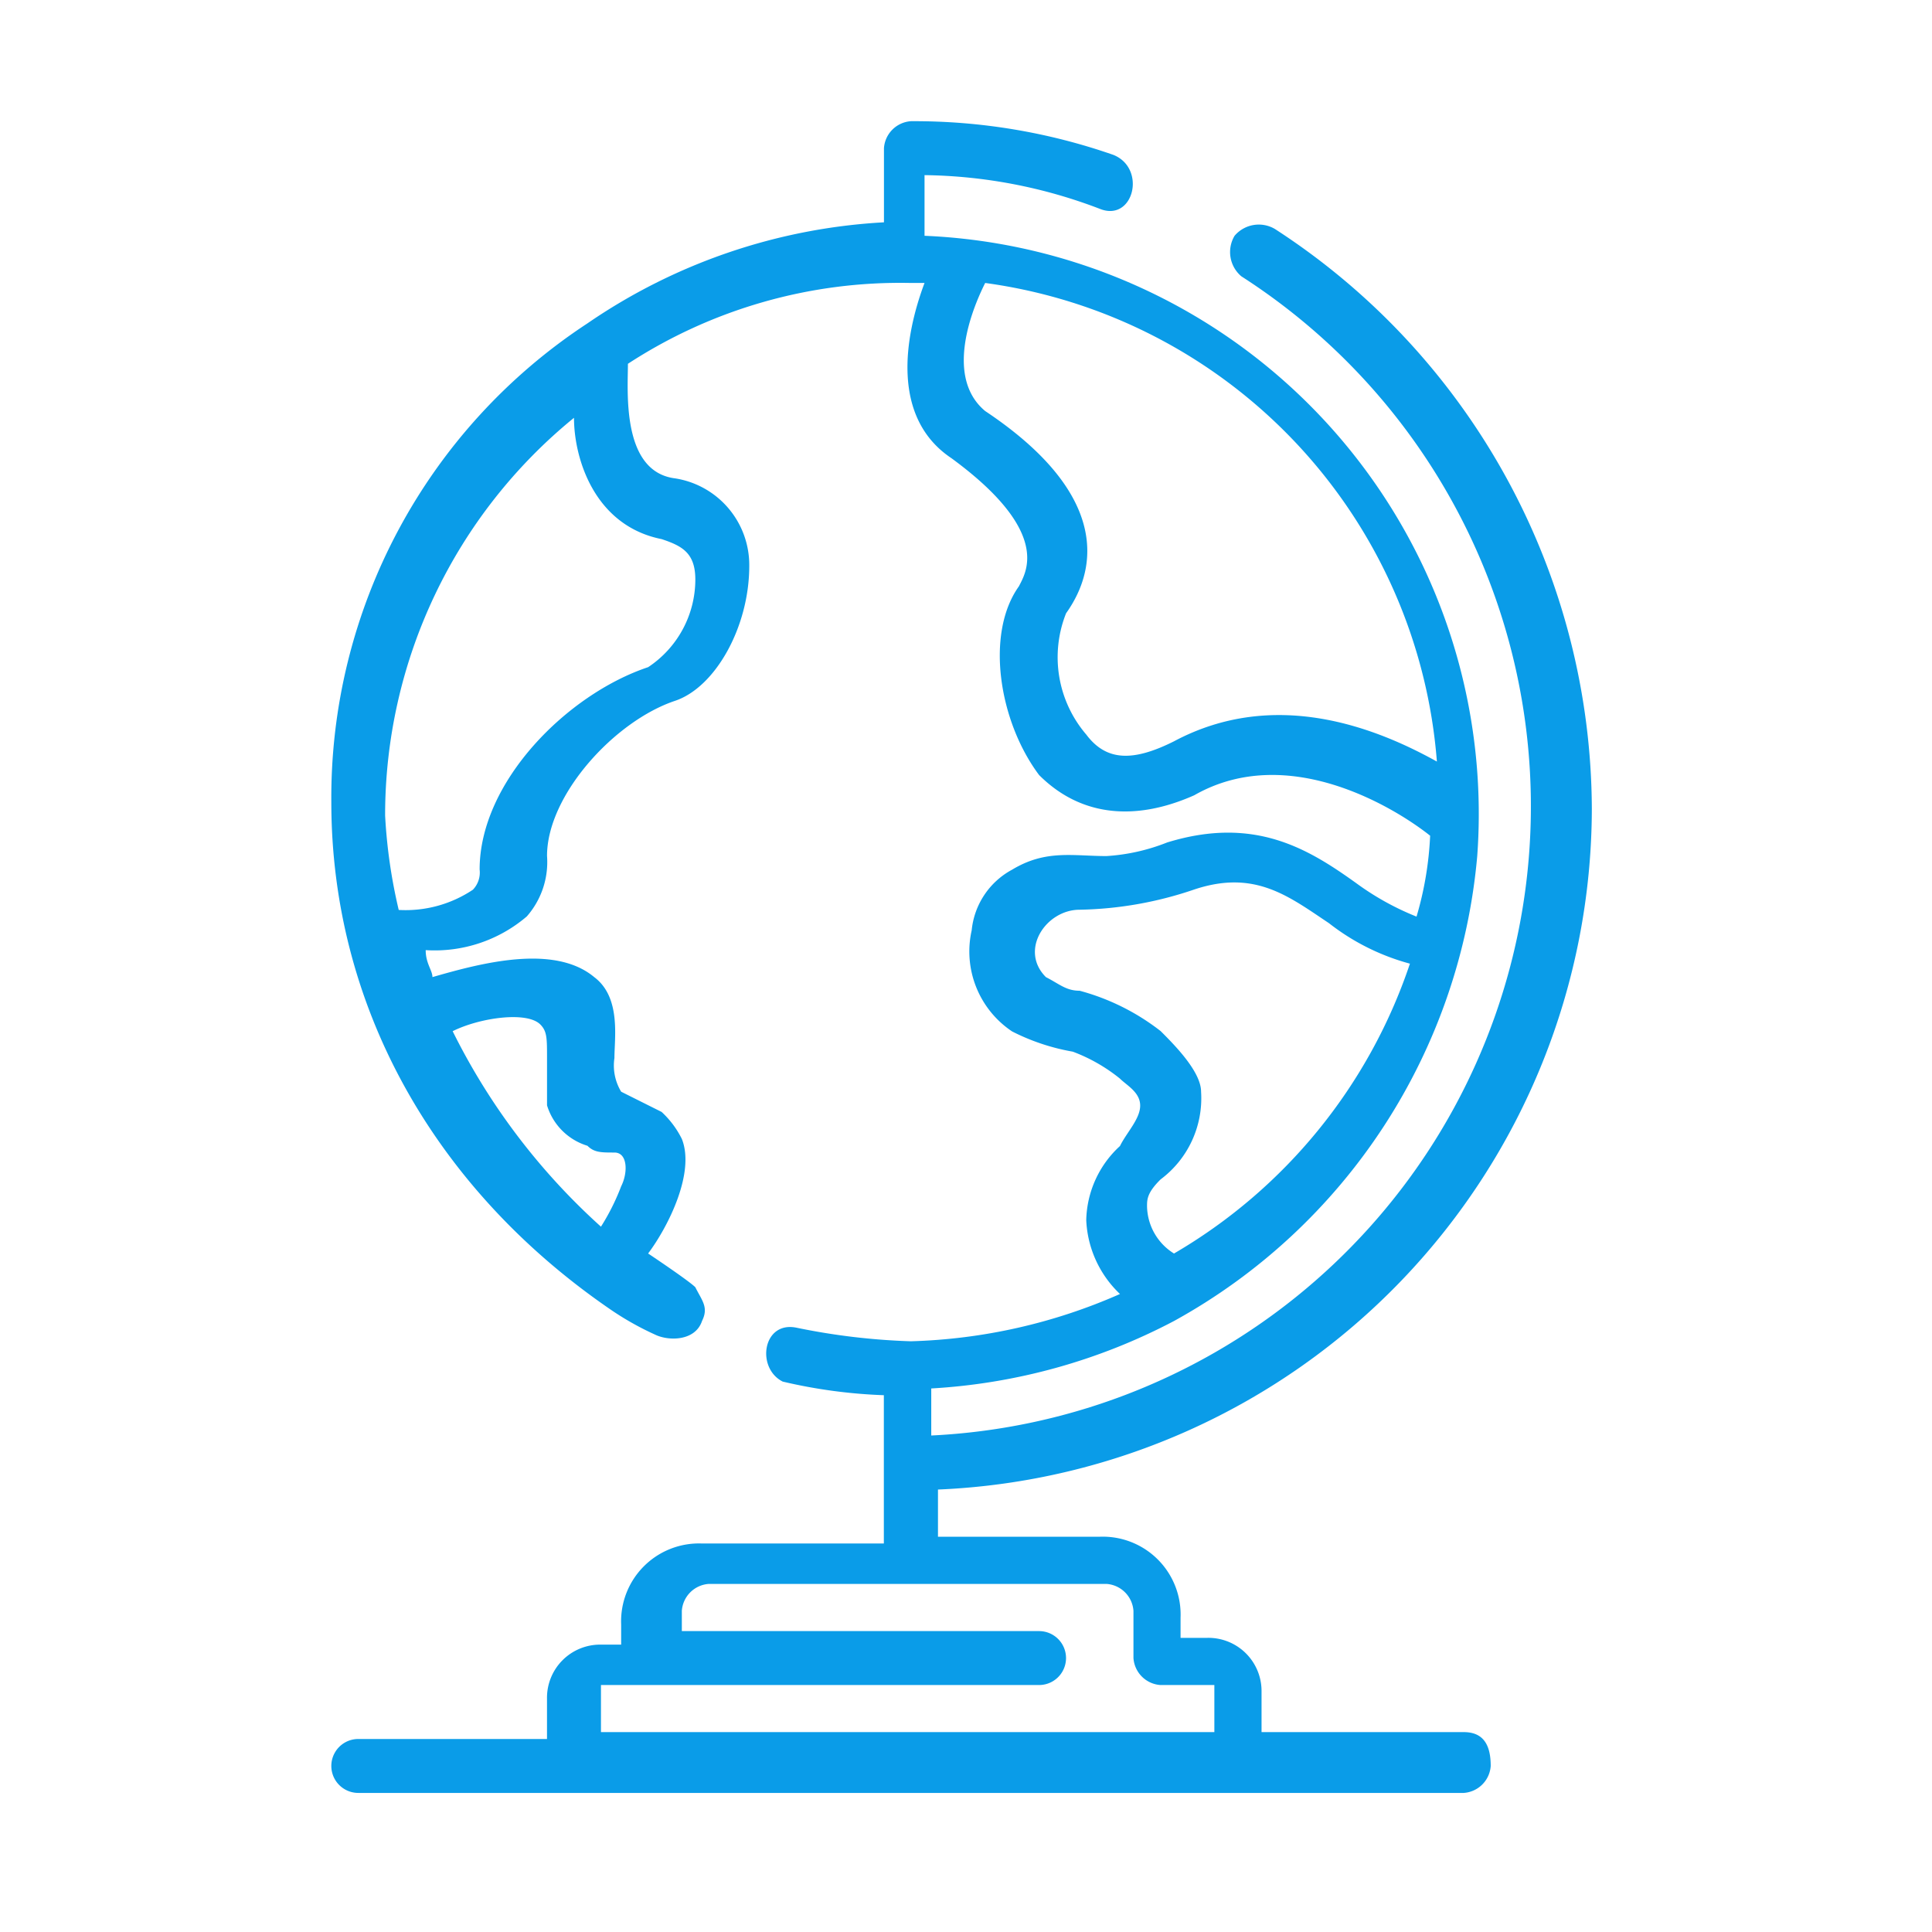 <svg xmlns="http://www.w3.org/2000/svg" xmlns:xlink="http://www.w3.org/1999/xlink" width="71" height="71" viewBox="0 0 71 71">
  <defs>
    <clipPath id="clip-path">
      <rect id="Rectangle_8812" data-name="Rectangle 8812" width="71" height="71" transform="translate(-0.072)" fill="#0a9ce8" stroke="#707070" stroke-width="1"/>
    </clipPath>
  </defs>
  <g id="Mask_Group_42" data-name="Mask Group 42" transform="translate(0.072)" clip-path="url(#clip-path)">
    <g id="Group_20147" data-name="Group 20147" transform="translate(12.104 4.454)">
      <path id="Path_6321" data-name="Path 6321" d="M41.916,59.5H34.485V58.018A1.954,1.954,0,0,0,32.5,56.036h-.991v-.743A2.862,2.862,0,0,0,28.54,52.32H22.594V50.586A25.081,25.081,0,0,0,46.623,25.567,25.484,25.484,0,0,0,34.98,4.263a1.167,1.167,0,0,0-1.486.248A1.167,1.167,0,0,0,33.742,6,23.148,23.148,0,0,1,22.347,48.6V46.871a21.78,21.78,0,0,0,8.918-2.477A21.682,21.682,0,0,0,42.412,27.3,21.264,21.264,0,0,0,22.1,4.511V2.282A18.607,18.607,0,0,1,28.54,3.52c1.239.5,1.734-1.486.5-1.982A22.2,22.2,0,0,0,21.6.3a1.066,1.066,0,0,0-.991.991V4.016a21.29,21.29,0,0,0-10.9,3.716A20.836,20.836,0,0,0,.3,25.319c0,7.431,3.716,14.12,10.156,18.579a10.77,10.77,0,0,0,1.734.991c.5.248,1.486.248,1.734-.5.248-.5,0-.743-.248-1.239-.248-.248-1.734-1.239-1.734-1.239.743-.991,1.734-2.973,1.239-4.211a3.42,3.42,0,0,0-.743-.991l-1.486-.743a1.856,1.856,0,0,1-.248-1.239c0-.743.248-2.229-.743-2.973-1.486-1.239-4.211-.5-5.945,0,0-.248-.248-.5-.248-.991a5.211,5.211,0,0,0,3.716-1.239A3.028,3.028,0,0,0,8.227,27.3c0-2.229,2.477-4.954,4.707-5.7,1.486-.5,2.725-2.725,2.725-4.954a3.223,3.223,0,0,0-2.725-3.22c-1.982-.248-1.734-3.22-1.734-4.211A18.316,18.316,0,0,1,21.6,6.245h.5c-.743,1.982-1.239,4.954.991,6.441,3.716,2.725,2.725,4.211,2.477,4.707-1.239,1.734-.743,4.954.743,6.936,1.486,1.486,3.468,1.734,5.7.743,3.468-1.982,7.431.5,8.67,1.486a12.434,12.434,0,0,1-.5,2.973,10.041,10.041,0,0,1-2.229-1.239c-1.734-1.239-3.716-2.477-6.936-1.486a7.233,7.233,0,0,1-2.229.5c-1.239,0-2.229-.248-3.468.5a2.847,2.847,0,0,0-1.486,2.229,3.533,3.533,0,0,0,1.486,3.716,7.873,7.873,0,0,0,2.229.743,6.209,6.209,0,0,1,1.734.991c.248.248.743.5.743.991s-.5.991-.743,1.486a3.8,3.8,0,0,0-1.239,2.725A3.978,3.978,0,0,0,29.283,43.4,20.424,20.424,0,0,1,21.6,45.137a24.406,24.406,0,0,1-4.211-.5c-1.239-.248-1.486,1.486-.5,1.982a19.122,19.122,0,0,0,3.716.5v5.45H13.924a2.862,2.862,0,0,0-2.973,2.973v.743h-.743a1.954,1.954,0,0,0-1.982,1.982v1.486H1.291a.991.991,0,0,0,0,1.982H41.916a1.066,1.066,0,0,0,.991-.991C42.907,60,42.659,59.5,41.916,59.5ZM7.979,33.494c.248.248.248.5.248,1.239v1.734a2.233,2.233,0,0,0,1.486,1.486c.248.248.5.248.991.248s.5.743.248,1.239a8.246,8.246,0,0,1-.743,1.486,24.011,24.011,0,0,1-5.45-7.184C5.75,33.246,7.484,33,7.979,33.494Zm4.459-17.836c.743.248,1.239.5,1.239,1.486a3.866,3.866,0,0,1-1.734,3.22C8.97,21.356,5.75,24.576,5.75,27.8a.91.91,0,0,1-.248.743,4.45,4.45,0,0,1-2.725.743,19.432,19.432,0,0,1-.5-3.468A18.832,18.832,0,0,1,9.218,11.2C9.218,12.686,9.961,15.163,12.438,15.658ZM31.265,23.09c-1.486.743-2.477.743-3.22-.248a4.365,4.365,0,0,1-.743-4.459c1.239-1.734,1.486-4.459-2.973-7.431-1.486-1.239-.5-3.716,0-4.707a19.255,19.255,0,0,1,16.6,17.588C38.7,22.594,34.98,21.108,31.265,23.09ZM27.8,32.255c-.5,0-.743-.248-1.239-.5-.991-.991,0-2.477,1.239-2.477a13.741,13.741,0,0,0,4.211-.743c2.229-.743,3.468.248,4.954,1.239a8.346,8.346,0,0,0,2.973,1.486,19.513,19.513,0,0,1-8.67,10.652,2.085,2.085,0,0,1-.991-1.734c0-.248,0-.5.5-.991a3.719,3.719,0,0,0,1.486-3.22c0-.743-.991-1.734-1.486-2.229A8.371,8.371,0,0,0,27.8,32.255ZM32.751,59.5H10.209V57.77h16.1a.991.991,0,1,0,0-1.982H13.181v-.743a1.066,1.066,0,0,1,.991-.991H28.787a1.066,1.066,0,0,1,.991.991v1.734a1.066,1.066,0,0,0,.991.991h1.982Z" transform="translate(-0.3 -0.3)" fill="#0a9ce8"/>
    </g>
  </g>
</svg>

